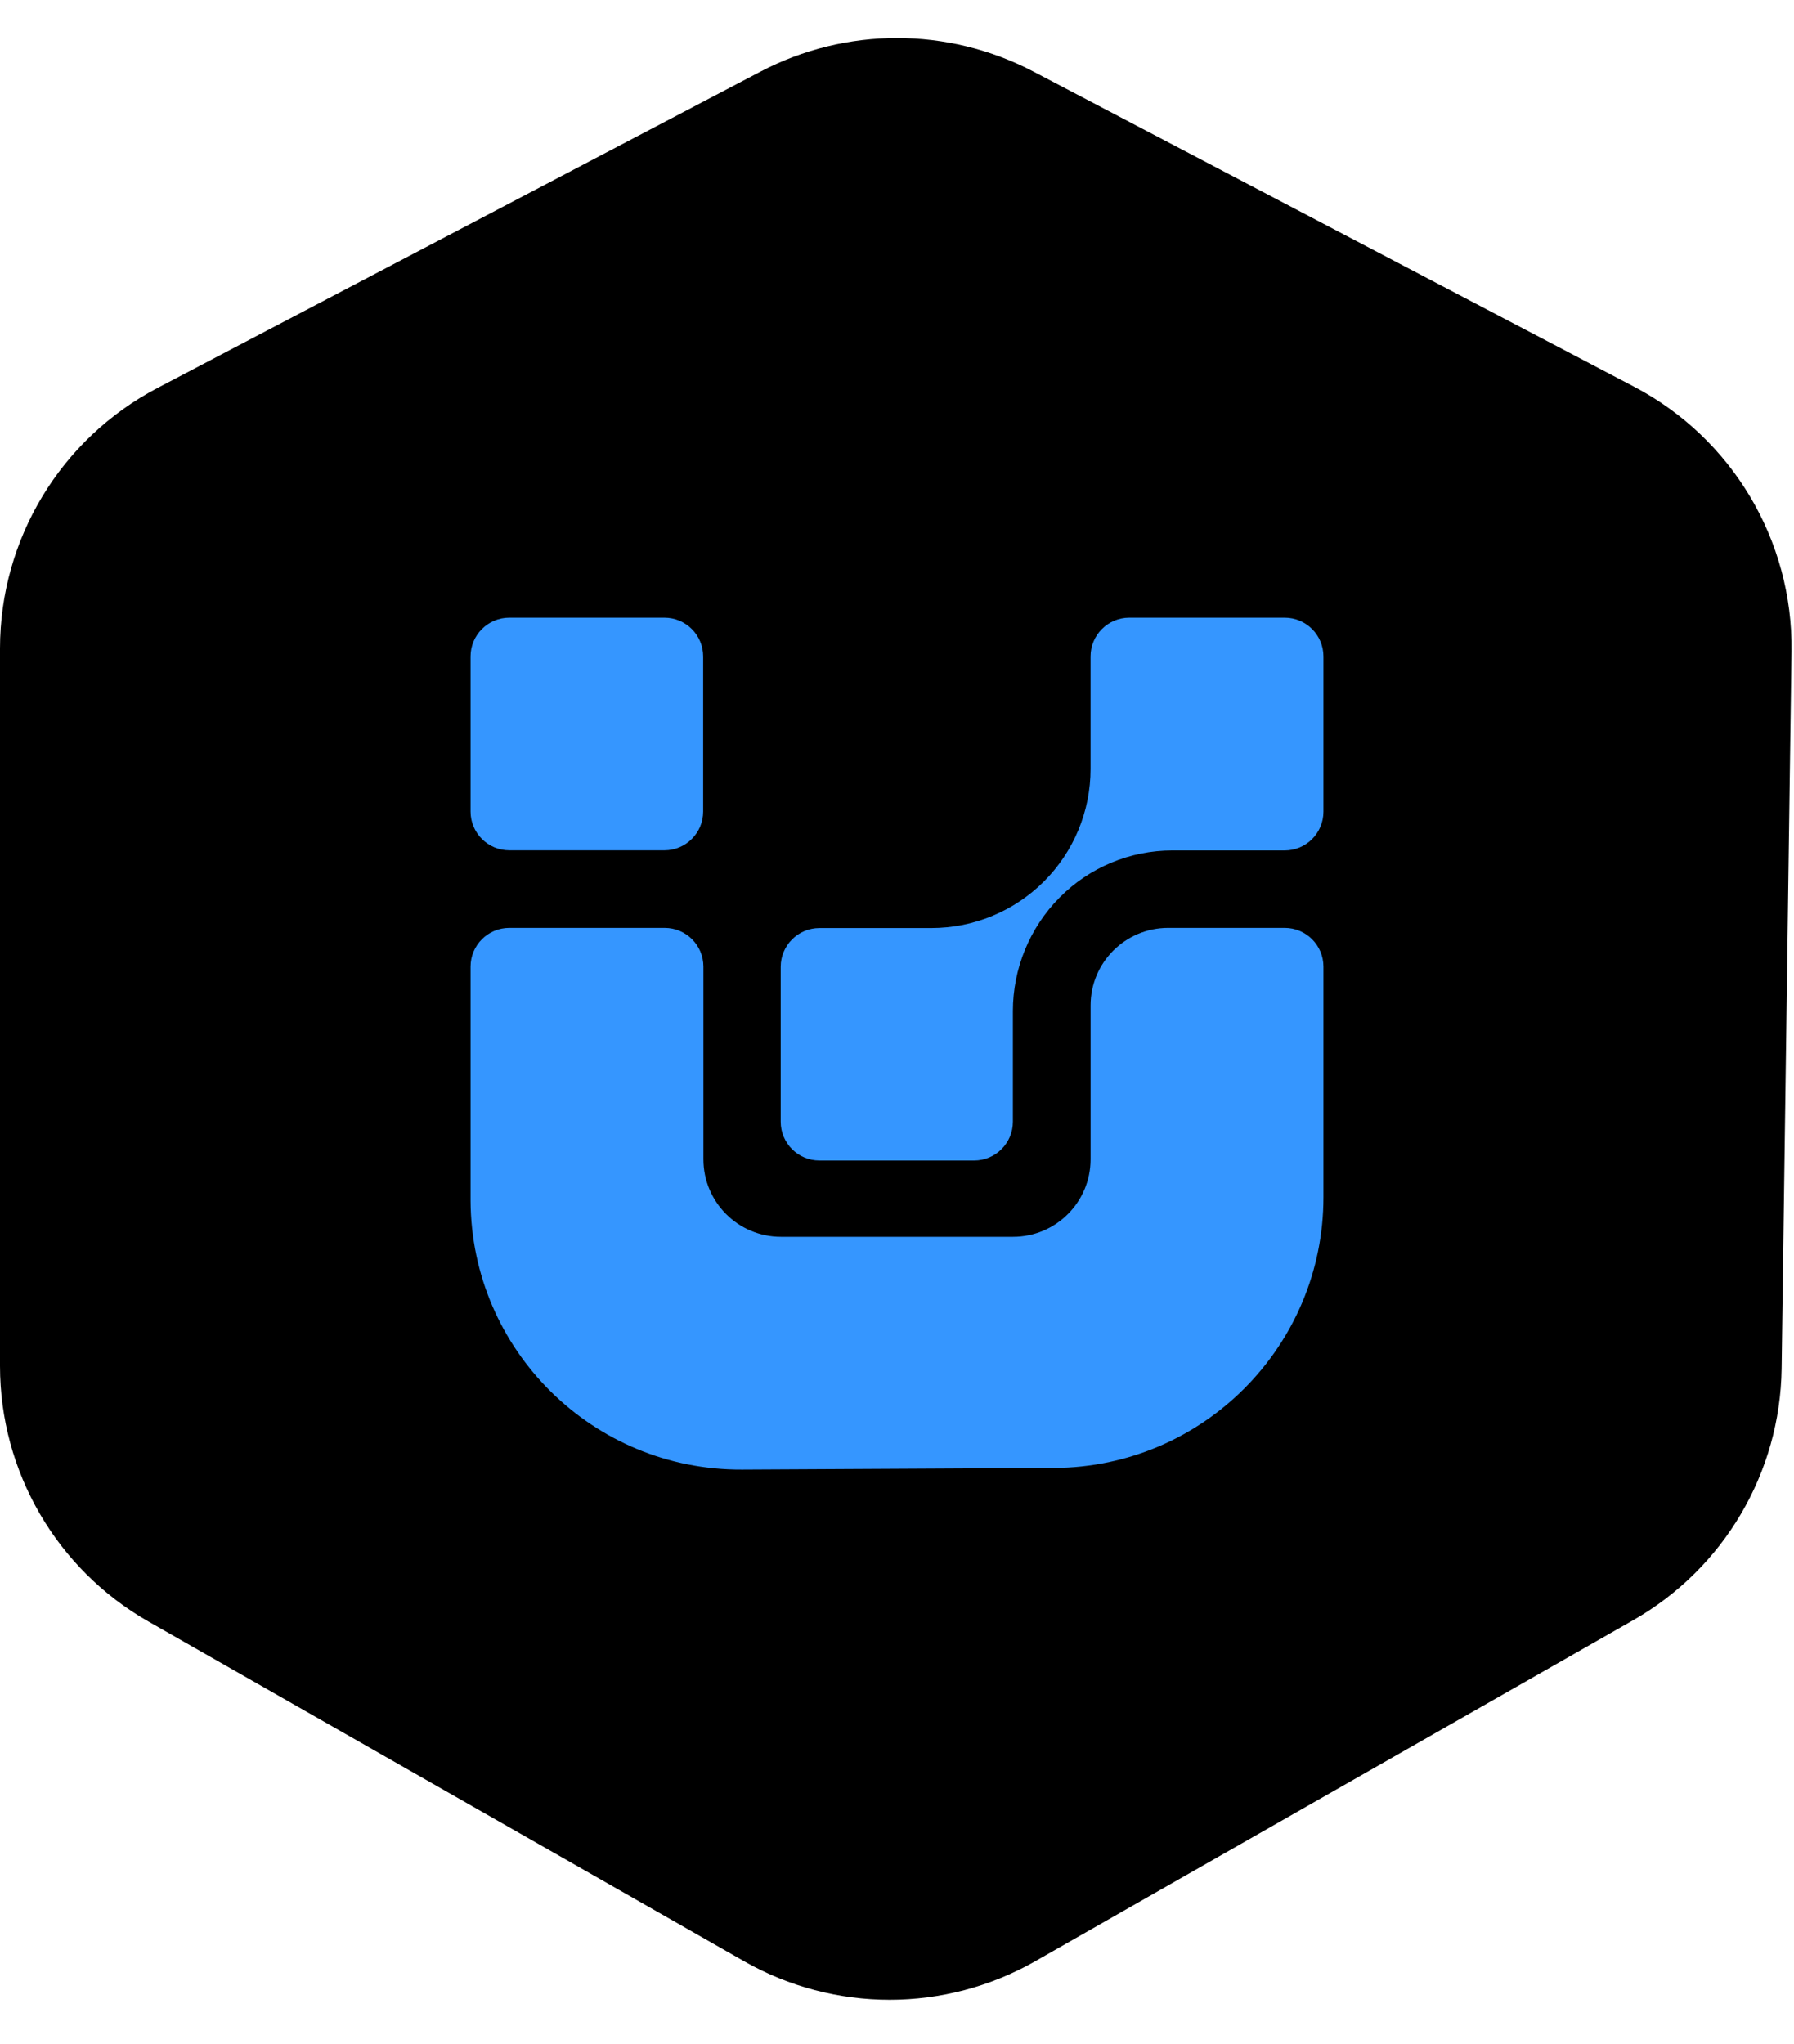 <svg width="122" height="139" viewBox="0 0 122 139" fill="none" xmlns="http://www.w3.org/2000/svg">
<path d="M0 44.093C0 36.658 4.125 29.836 10.709 26.382L51.709 4.874C57.527 1.822 64.473 1.822 70.291 4.874L111.123 26.294C117.796 29.794 121.935 36.747 121.831 44.281L121.158 93.067C121.06 100.151 117.222 106.655 111.067 110.164L70.407 133.35C64.267 136.852 56.733 136.852 50.593 133.35L10.093 110.255C3.852 106.697 0 100.065 0 92.882V44.093Z" fill="black"/>
<g clip-path="url(#clip0_125_9)">
<path fill-rule="evenodd" clip-rule="evenodd" d="M45.199 63.091C46.655 63.091 47.835 64.271 47.835 65.727V78.825C47.835 81.737 50.196 84.097 53.108 84.097H68.892C71.804 84.097 74.165 81.737 74.165 78.825L74.165 68.364C74.165 65.452 76.526 63.091 79.438 63.091H87.364C88.82 63.091 90 64.271 90 65.727V81.404C90 91.534 81.817 99.76 71.687 99.814L50.465 99.925C40.321 99.978 32.054 91.798 32 81.653L32 65.727C32 64.271 33.18 63.091 34.636 63.091H45.199ZM87.364 42C88.82 42 90 43.18 90 44.636V55.19C90 56.647 88.82 57.827 87.364 57.827H79.728C76.843 57.827 74.078 58.982 72.05 61.034C70.019 63.089 68.881 65.861 68.881 68.75V76.273C68.881 77.729 67.7 78.909 66.244 78.909H55.727C54.271 78.909 53.091 77.729 53.091 76.273V65.739C53.091 64.283 54.271 63.102 55.727 63.102H63.338C66.207 63.102 68.96 61.964 70.991 59.937C73.022 57.91 74.163 55.159 74.163 52.29V44.636C74.163 43.18 75.343 42 76.799 42H87.364ZM45.182 42C46.638 42 47.818 43.18 47.818 44.636V55.182C47.818 56.638 46.638 57.818 45.182 57.818H34.636C33.18 57.818 32 56.638 32 55.182V44.636C32 43.18 33.18 42 34.636 42H45.182Z" fill="#3596FF"/>
</g>
<defs>
<clipPath id="clip0_125_9">
<rect width="58" height="58" fill="white" transform="translate(32 42)"/>
</clipPath>
</defs>
</svg>
